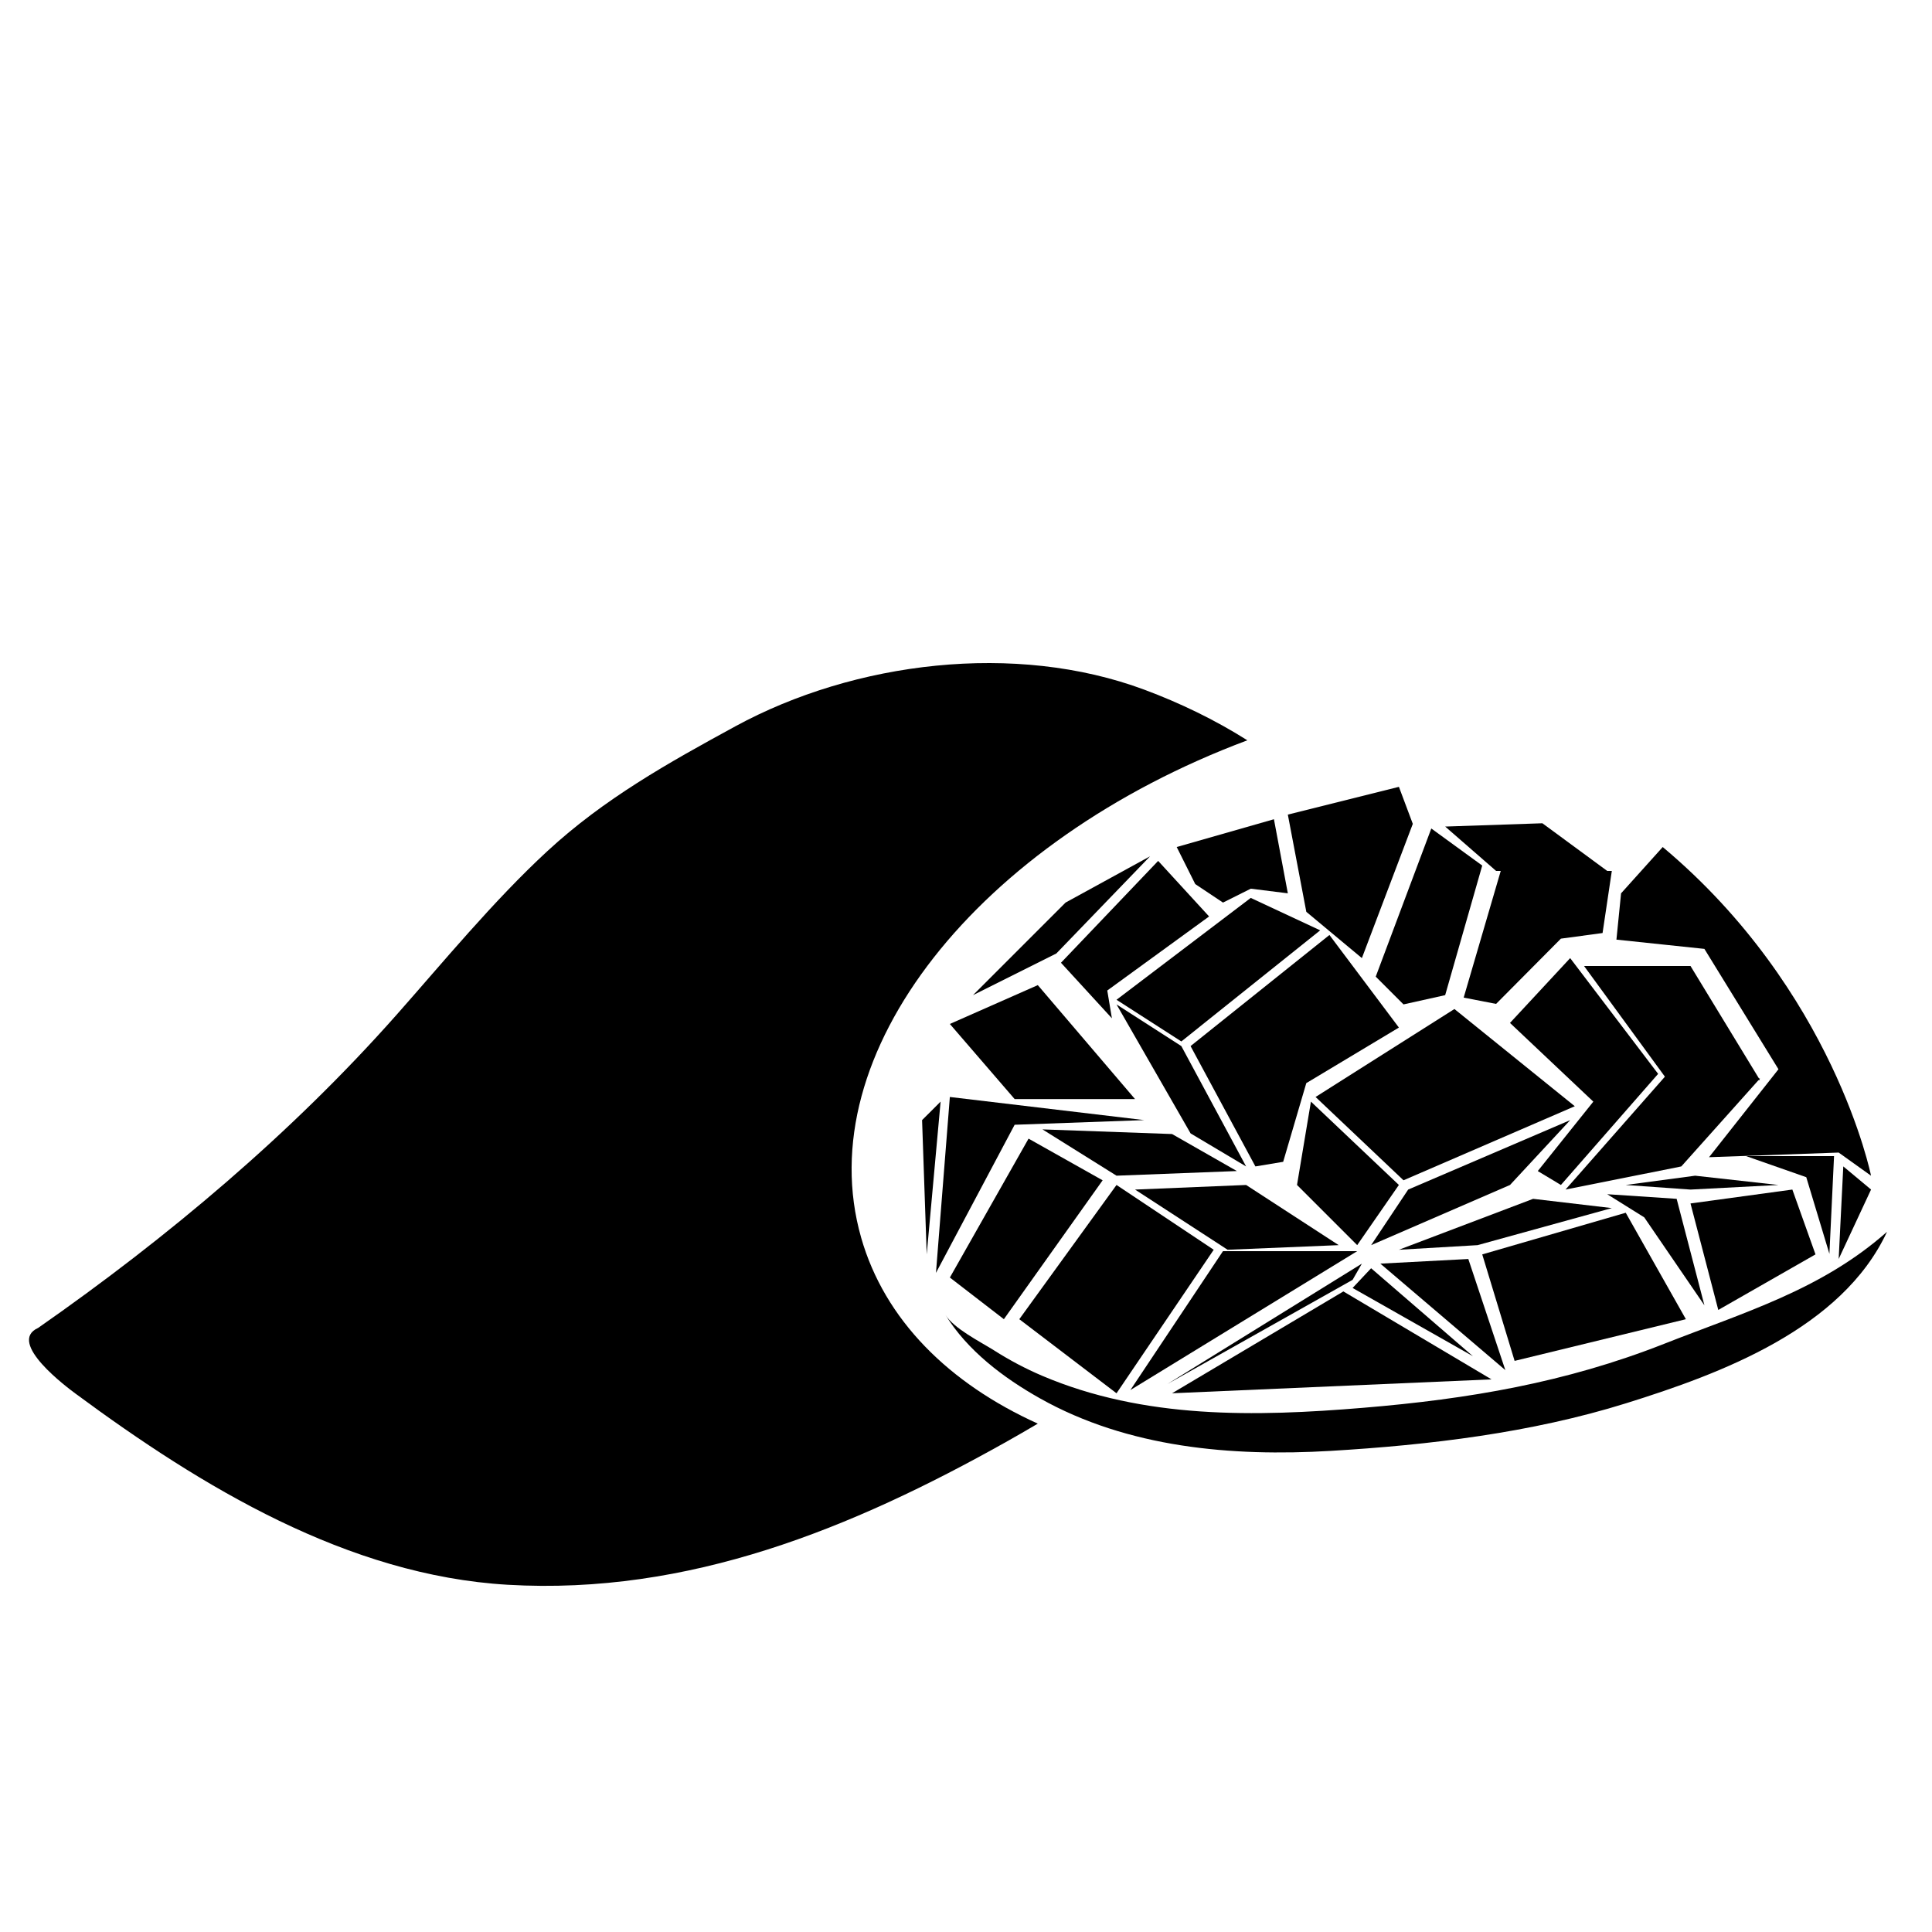 <?xml version="1.0" encoding="UTF-8"?>
<!-- Uploaded to: SVG Repo, www.svgrepo.com, Generator: SVG Repo Mixer Tools -->
<svg fill="#000000" width="800px" height="800px" version="1.1" viewBox="144 144 512 512" xmlns="http://www.w3.org/2000/svg">
 <g>
  <path d="m439.89 408.95 17.176 11.043 36.801-29.445-18.402-8.594z"/>
  <path d="m439.89 410.18 19.633 34.188 14.707 8.75-17.164-31.895z"/>
  <path d="m459.51 421.22 36.805-29.441 18.406 24.535-24.539 14.719-6.129 20.859-7.359 1.223z"/>
  <path d="m492.64 434.71 36.797-23.309 31.902 25.762-45.395 19.625z"/>
  <path d="m491.41 435.94-3.688 22.086 15.949 15.945 11.047-15.945z"/>
  <path d="m517.18 459.25 42.934-18.402-15.949 17.184-36.801 15.945z"/>
  <path d="m444.8 459.25 24.531 15.949 29.441-1.223-24.539-15.945z"/>
  <path d="m468.1 475.57-24.535 36.809 60.109-36.809z"/>
  <path d="m439.89 455.57 31.895-1.23-17.18-9.809-34.344-1.23z"/>
  <path d="m395.72 434.71-3.68 46.617 20.852-39.254 34.352-1.234z"/>
  <path d="m395.72 415.36 23.309-10.293 25.766 30.199h-31.902z"/>
  <path d="m401.86 407.72 22.082-11.039 24.848-25.762-22.402 12.27z"/>
  <path d="m425.17 399.14 13.496 14.719-1.227-7.363 26.984-19.625-13.5-14.723z"/>
  <path d="m454.61 513.23 45.398-26.988 39.254 23.305z"/>
  <path d="m533.12 477.65 9.809 29.445-33.121-28.219z"/>
  <path d="m507.36 480.1 26.988 23.312-31.898-18.09z"/>
  <path d="m504.91 478.88-2.457 4.289-49.062 27.602z"/>
  <path d="m536.81 476.43 38.027-11.039 15.941 28.211-45.391 11.047z"/>
  <path d="m592 462.93 26.992-3.684 6.133 17.18-25.762 14.723z"/>
  <path d="m585.88 428.58 24.531 1.23-20.848 23.305-30.68 6.133z"/>
  <path d="m541.71 374.81h29.438l-2.453 16.453-11.043 1.488-17.172 17.293-8.59-1.668z"/>
  <path d="m485.29 359.88 29.438-7.359 3.68 9.812-13.496 35.574-14.723-12.262z"/>
  <path d="m455.84 368.47 25.766-7.363 3.684 19.633-9.82-1.23-7.363 3.684-7.356-4.906z"/>
  <path d="m523.31 363.56 13.496 9.82-9.82 34.344-11.043 2.453-7.359-7.359z"/>
  <path d="m526.99 363.05 13.496 11.758h29.445l-17.18-12.633z"/>
  <path d="m560.11 397.91-15.949 17.176 22.086 20.859-14.723 18.398 6.133 3.688 25.766-29.449z"/>
  <path d="m563.79 400h28.211l18.402 30.227h-24.531z"/>
  <path d="m514.72 475.2 35.574-13.496 20.855 2.453-35.582 9.82z"/>
  <path d="m569.93 460.48 18.398 1.223 7.359 28.219-15.945-23.312z"/>
  <path d="m592 459.25 23.309-1.219-22.078-2.457-18.398 2.457z"/>
  <path d="m632.49 453.11-1.223 24.539 8.582-18.406z"/>
  <path d="m606.73 450.38h23.312l-1.23 25.902-6.133-20.316z"/>
  <path d="m584.64 368.47-11.039 12.27-1.23 12.27 23.312 2.453 19.629 31.895-18.395 23.312 34.352-1.23 8.578 6.137c-0.004-0.004-9.812-49.078-55.207-87.105z"/>
  <path d="m393.27 435.94-4.91 4.902 1.23 35.582z"/>
  <path d="m439.89 458.03 25.758 17.168-25.758 38.035-25.766-19.633z"/>
  <path d="m416.58 445.75 19.629 11.043-26.172 36.805-14.312-11.039z"/>
  <path d="m394.5 492.37c5.859 9.559 15.461 16.785 25.086 22.199 23.336 13.121 50.844 15.473 76.996 13.934 26.18-1.551 53.219-4.785 78.328-12.617 25.156-7.848 57.203-19.754 69.172-45.449-17.406 15.402-37.832 21.316-59.102 29.699-26.047 10.27-51.852 14.629-79.668 16.941-28.703 2.387-58.113 3.008-85.129-8.484-4.445-1.895-8.676-4.141-12.75-6.731-3.656-2.301-10.645-5.758-12.934-9.492z"/>
  <path d="m372.21 471.97c-13.926-48.777 31.07-105.11 102.35-131.78-8.602-5.445-17.949-9.934-27.234-13.391-34.219-12.773-76.906-7.496-108.45 9.68-17.84 9.719-34.812 19.211-49.848 33.105-14.289 13.191-27.871 29.73-39.945 43.359-27.727 31.32-60.68 59.047-94.992 82.977-8.445 3.82 7.898 15.906 9.992 17.457 33.391 24.668 72.055 48.129 114.49 50.605 47.949 2.785 91.184-14.938 131.99-37.82 2.84-1.594 5.664-3.223 8.465-4.883-23.57-10.66-40.598-27.512-46.824-49.312z"/>
 </g>
</svg>